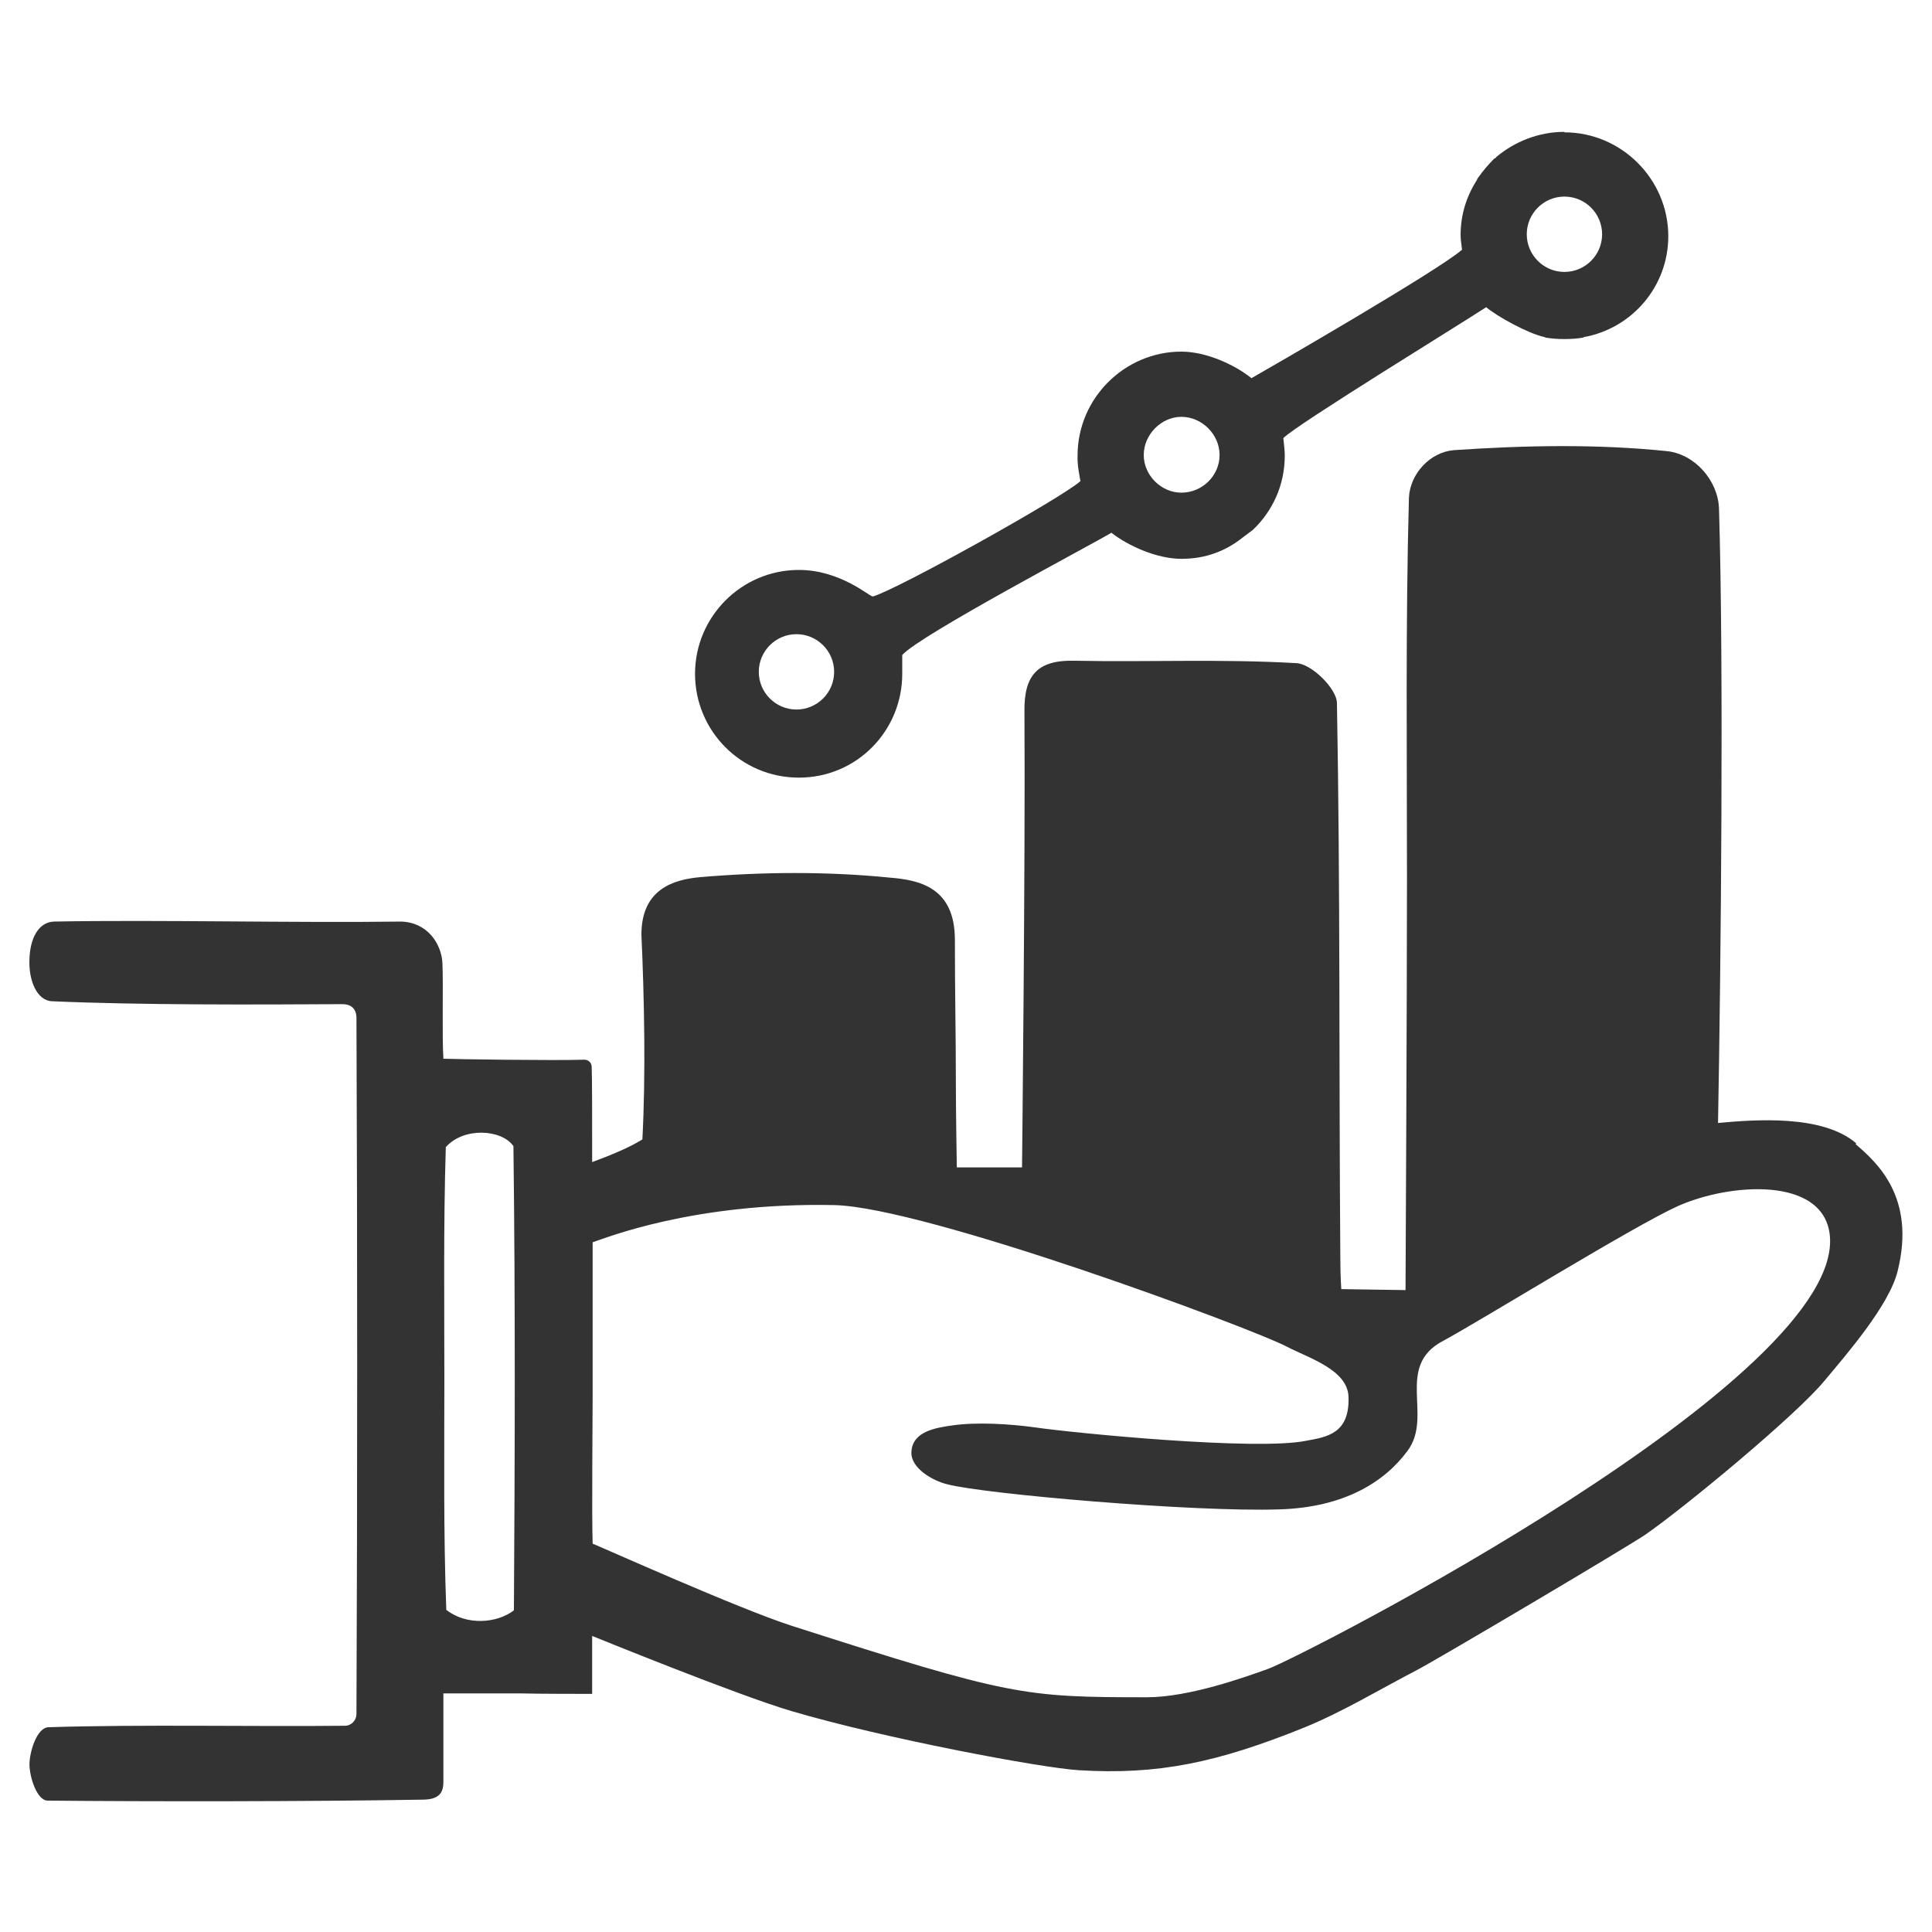 <svg xmlns="http://www.w3.org/2000/svg" id="Layer_1" data-name="Layer 1" viewBox="0 0 40 40"><defs><style>      .cls-1 {        fill: #333;      }      .cls-1, .cls-2 {        stroke-width: 0px;      }      .cls-2 {        fill: none;      }    </style></defs><g id="_6L9CgV" data-name="6L9CgV"><g><path class="cls-1" d="M38.43,23.67c-.7-.6-2.1-.49-2.86-.42.06-3.28.12-9.44.02-12.72-.02-.58-.5-1.13-1.08-1.19-1.46-.15-2.94-.12-4.41-.02-.49.04-.91.49-.93.99-.07,2.62-.04,5.23-.04,7.85s-.03,8.55-.03,8.55l-1.33-.02s-.02-.25-.02-.66c-.03-3.89,0-7.58-.07-11.47,0-.3-.53-.82-.84-.83-1.53-.09-3.06-.02-4.59-.05-.77-.02-1.05.3-1.04,1.05.02,3.07-.05,9.44-.05,9.44h-1.35s-.02-1.12-.02-1.77c0-1.03-.02-1.76-.02-2.94,0-1.08-.72-1.24-1.35-1.29-1.3-.13-2.63-.12-3.92-.01-.56.05-1.22.25-1.22,1.19.06,1.33.09,2.91.02,4.24-.25.16-.66.33-1.04.47,0-.84,0-1.79-.01-1.97,0-.09-.07-.15-.15-.15-.63.02-2.68-.01-2.92-.02-.03-.46,0-1.54-.02-1.98-.02-.39-.3-.84-.85-.86-2.2.03-5.05-.04-7.19,0-.33.01-.5.36-.51.78-.02.43.15.86.47.87,1.84.08,4.17.07,6.01.06.25,0,.29.18.29.28.02,4.76.02,9.65,0,14.42,0,.12-.1.24-.24.24-1.9.02-4.23-.03-6.13.03-.25,0-.4.52-.4.77s.15.75.38.75c2.11.02,5.34.02,7.75-.02.34,0,.44-.13.44-.37v-1.83h1.59c.38.01,1.29.01,1.49.01v-1.2s3.04,1.24,4.14,1.56c1.9.56,5.14,1.17,5.93,1.22,1.64.1,2.86-.15,4.69-.89.78-.32,1.54-.78,2.31-1.18.44-.23,4.36-2.55,4.74-2.81.82-.57,3.13-2.48,3.71-3.19.45-.54,1.34-1.56,1.51-2.27.38-1.53-.44-2.25-.87-2.62ZM10.64,33.34c-.35.27-.98.32-1.4-.01-.06-1.59-.04-3.18-.04-4.79s-.02-3.19.03-4.79c.37-.42,1.16-.37,1.4-.02.04,3.2.03,6.4.01,9.6ZM26.26,34.55c-.47.17-1.64.59-2.51.59-2.56,0-2.84-.03-7.36-1.48-1.09-.35-3.94-1.63-4.12-1.7-.02-.63,0-2.46,0-3.09v-3.15c.25-.08,2.08-.83,5-.77,1.89.04,8.65,2.55,9.37,2.93.46.24,1.27.48,1.28,1.05.02.75-.44.82-.88.9-1.03.21-4.81-.16-5.63-.28-.51-.07-1.19-.11-1.68-.04-.37.05-.84.13-.86.55-.02.34.45.6.74.67.75.2,5.1.58,6.88.52,1.33-.04,2.17-.56,2.65-1.21.54-.72-.27-1.75.74-2.28.73-.39,3.93-2.37,4.86-2.79,1.08-.48,2.98-.61,3.14.57.4,2.97-10.91,8.75-11.62,9.01Z"></path><path class="cls-2" d="M32.39,7.01c-.13,0-.27-.01-.39-.03l.36.17c.14-.07.29-.12.42-.17-.12.02-.26.03-.39.03Z"></path></g></g><path class="cls-1" d="M32.39,2.73c-.53,0-1.03.2-1.41.52-.01.02-.03.03-.04.03-.12.12-.24.26-.33.39-.02.02-.03.05-.04.07-.21.33-.33.71-.33,1.13,0,.07.02.23.03.3-.49.43-3.99,2.45-4.36,2.66-.36-.29-.95-.55-1.45-.55-1.18,0-2.15.97-2.15,2.15-.01.21.05.47.06.53-.37.34-3.8,2.25-4.3,2.39-.07,0-.67-.55-1.53-.55-1.19,0-2.15.97-2.15,2.15s.95,2.15,2.15,2.15,2.14-.97,2.14-2.15v-.39c.38-.42,3.97-2.31,4.33-2.53.36.28.95.54,1.45.54s.92-.16,1.28-.45c.07-.05.13-.1.2-.15.41-.39.66-.93.66-1.54,0-.09-.02-.27-.03-.36.29-.29,3.62-2.33,4.2-2.71.21.18.85.54,1.21.62t.02.01c.12.02.26.03.39.03s.27-.01.39-.03c0-.01.01-.01.01-.01,1-.18,1.75-1.05,1.75-2.09,0-1.18-.97-2.15-2.15-2.15ZM16.49,14.69c-.43,0-.78-.35-.78-.78s.35-.78.78-.78.78.35.78.78-.35.78-.78.78ZM24.46,10.2c-.42,0-.78-.36-.78-.78s.36-.79.78-.79.79.36.79.79-.36.78-.79.78ZM32.39,5.63c-.43,0-.78-.35-.78-.78s.35-.78.78-.78.78.35.78.78-.35.78-.78.78Z"></path></svg>